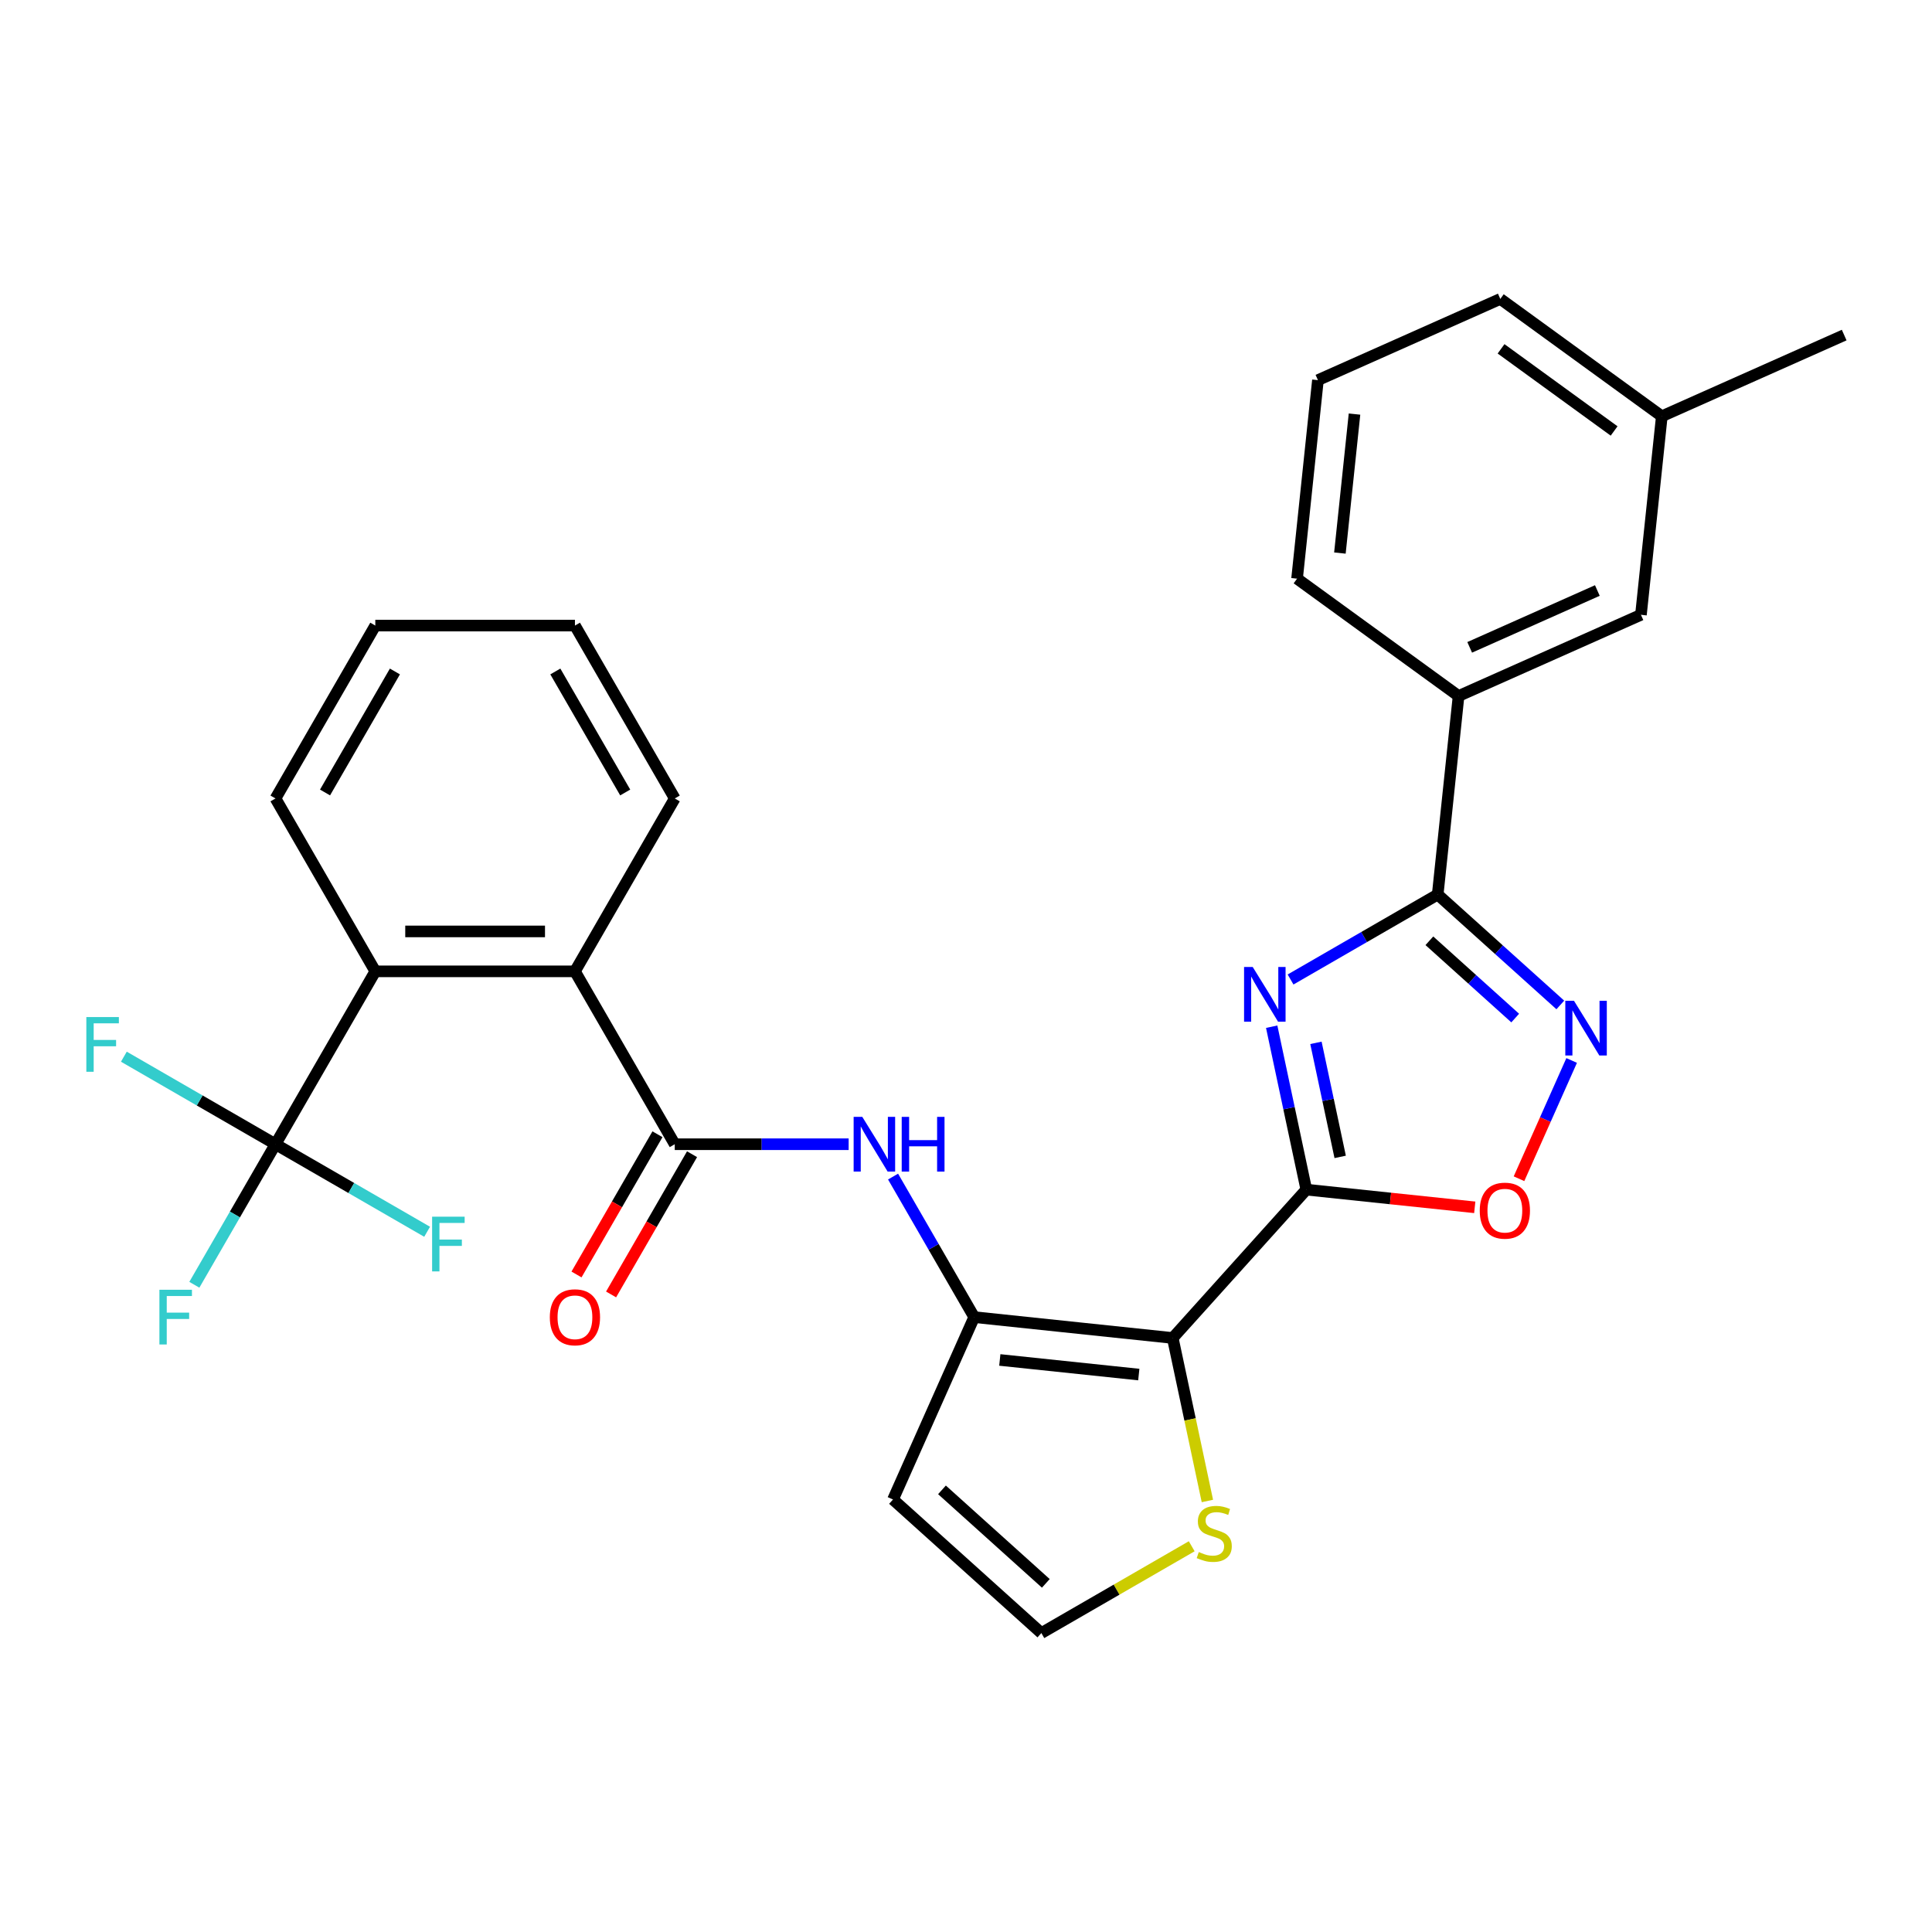 <?xml version='1.0' encoding='iso-8859-1'?>
<svg version='1.1' baseProfile='full'
              xmlns='http://www.w3.org/2000/svg'
                      xmlns:rdkit='http://www.rdkit.org/xml'
                      xmlns:xlink='http://www.w3.org/1999/xlink'
                  xml:space='preserve'
width='1000px' height='1000px' viewBox='0 0 1000 1000'>
<!-- END OF HEADER -->
<rect style='opacity:1.0;fill:#FFFFFF;stroke:none' width='1000' height='1000' x='0' y='0'> </rect>
<path class='bond-0' d='M 676.15,615.75 L 667.188,573.586' style='fill:none;fill-rule:evenodd;stroke:#000000;stroke-width:6px;stroke-linecap:butt;stroke-linejoin:miter;stroke-opacity:1' />
<path class='bond-0' d='M 667.188,573.586 L 658.225,531.422' style='fill:none;fill-rule:evenodd;stroke:#0000FF;stroke-width:6px;stroke-linecap:butt;stroke-linejoin:miter;stroke-opacity:1' />
<path class='bond-0' d='M 693.675,598.804 L 687.402,569.29' style='fill:none;fill-rule:evenodd;stroke:#000000;stroke-width:6px;stroke-linecap:butt;stroke-linejoin:miter;stroke-opacity:1' />
<path class='bond-0' d='M 687.402,569.29 L 681.128,539.775' style='fill:none;fill-rule:evenodd;stroke:#0000FF;stroke-width:6px;stroke-linecap:butt;stroke-linejoin:miter;stroke-opacity:1' />
<path class='bond-1' d='M 676.15,615.75 L 607.009,692.539' style='fill:none;fill-rule:evenodd;stroke:#000000;stroke-width:6px;stroke-linecap:butt;stroke-linejoin:miter;stroke-opacity:1' />
<path class='bond-6' d='M 676.15,615.75 L 719.74,620.332' style='fill:none;fill-rule:evenodd;stroke:#000000;stroke-width:6px;stroke-linecap:butt;stroke-linejoin:miter;stroke-opacity:1' />
<path class='bond-6' d='M 719.74,620.332 L 763.33,624.913' style='fill:none;fill-rule:evenodd;stroke:#FF0000;stroke-width:6px;stroke-linecap:butt;stroke-linejoin:miter;stroke-opacity:1' />
<path class='bond-2' d='M 667.99,506.987 L 706.071,485.001' style='fill:none;fill-rule:evenodd;stroke:#0000FF;stroke-width:6px;stroke-linecap:butt;stroke-linejoin:miter;stroke-opacity:1' />
<path class='bond-2' d='M 706.071,485.001 L 744.152,463.015' style='fill:none;fill-rule:evenodd;stroke:#000000;stroke-width:6px;stroke-linecap:butt;stroke-linejoin:miter;stroke-opacity:1' />
<path class='bond-3' d='M 607.009,692.539 L 504.246,681.738' style='fill:none;fill-rule:evenodd;stroke:#000000;stroke-width:6px;stroke-linecap:butt;stroke-linejoin:miter;stroke-opacity:1' />
<path class='bond-3' d='M 589.435,711.471 L 517.5,703.911' style='fill:none;fill-rule:evenodd;stroke:#000000;stroke-width:6px;stroke-linecap:butt;stroke-linejoin:miter;stroke-opacity:1' />
<path class='bond-11' d='M 607.009,692.539 L 615.976,734.723' style='fill:none;fill-rule:evenodd;stroke:#000000;stroke-width:6px;stroke-linecap:butt;stroke-linejoin:miter;stroke-opacity:1' />
<path class='bond-11' d='M 615.976,734.723 L 624.942,776.907' style='fill:none;fill-rule:evenodd;stroke:#CCCC00;stroke-width:6px;stroke-linecap:butt;stroke-linejoin:miter;stroke-opacity:1' />
<path class='bond-13' d='M 744.152,463.015 L 754.953,360.252' style='fill:none;fill-rule:evenodd;stroke:#000000;stroke-width:6px;stroke-linecap:butt;stroke-linejoin:miter;stroke-opacity:1' />
<path class='bond-29' d='M 744.152,463.015 L 775.885,491.587' style='fill:none;fill-rule:evenodd;stroke:#000000;stroke-width:6px;stroke-linecap:butt;stroke-linejoin:miter;stroke-opacity:1' />
<path class='bond-29' d='M 775.885,491.587 L 807.617,520.159' style='fill:none;fill-rule:evenodd;stroke:#0000FF;stroke-width:6px;stroke-linecap:butt;stroke-linejoin:miter;stroke-opacity:1' />
<path class='bond-29' d='M 739.844,486.944 L 762.057,506.945' style='fill:none;fill-rule:evenodd;stroke:#000000;stroke-width:6px;stroke-linecap:butt;stroke-linejoin:miter;stroke-opacity:1' />
<path class='bond-29' d='M 762.057,506.945 L 784.269,526.945' style='fill:none;fill-rule:evenodd;stroke:#0000FF;stroke-width:6px;stroke-linecap:butt;stroke-linejoin:miter;stroke-opacity:1' />
<path class='bond-8' d='M 504.246,681.738 L 483.247,645.367' style='fill:none;fill-rule:evenodd;stroke:#000000;stroke-width:6px;stroke-linecap:butt;stroke-linejoin:miter;stroke-opacity:1' />
<path class='bond-8' d='M 483.247,645.367 L 462.248,608.996' style='fill:none;fill-rule:evenodd;stroke:#0000FF;stroke-width:6px;stroke-linecap:butt;stroke-linejoin:miter;stroke-opacity:1' />
<path class='bond-12' d='M 504.246,681.738 L 462.218,776.134' style='fill:none;fill-rule:evenodd;stroke:#000000;stroke-width:6px;stroke-linecap:butt;stroke-linejoin:miter;stroke-opacity:1' />
<path class='bond-4' d='M 813.486,548.899 L 799.86,579.502' style='fill:none;fill-rule:evenodd;stroke:#0000FF;stroke-width:6px;stroke-linecap:butt;stroke-linejoin:miter;stroke-opacity:1' />
<path class='bond-4' d='M 799.86,579.502 L 786.235,610.106' style='fill:none;fill-rule:evenodd;stroke:#FF0000;stroke-width:6px;stroke-linecap:butt;stroke-linejoin:miter;stroke-opacity:1' />
<path class='bond-5' d='M 349.252,592.252 L 394.255,592.252' style='fill:none;fill-rule:evenodd;stroke:#000000;stroke-width:6px;stroke-linecap:butt;stroke-linejoin:miter;stroke-opacity:1' />
<path class='bond-5' d='M 394.255,592.252 L 439.258,592.252' style='fill:none;fill-rule:evenodd;stroke:#0000FF;stroke-width:6px;stroke-linecap:butt;stroke-linejoin:miter;stroke-opacity:1' />
<path class='bond-10' d='M 349.252,592.252 L 297.588,502.767' style='fill:none;fill-rule:evenodd;stroke:#000000;stroke-width:6px;stroke-linecap:butt;stroke-linejoin:miter;stroke-opacity:1' />
<path class='bond-15' d='M 340.304,587.086 L 319.351,623.377' style='fill:none;fill-rule:evenodd;stroke:#000000;stroke-width:6px;stroke-linecap:butt;stroke-linejoin:miter;stroke-opacity:1' />
<path class='bond-15' d='M 319.351,623.377 L 298.398,659.668' style='fill:none;fill-rule:evenodd;stroke:#FF0000;stroke-width:6px;stroke-linecap:butt;stroke-linejoin:miter;stroke-opacity:1' />
<path class='bond-15' d='M 358.201,597.419 L 337.248,633.71' style='fill:none;fill-rule:evenodd;stroke:#000000;stroke-width:6px;stroke-linecap:butt;stroke-linejoin:miter;stroke-opacity:1' />
<path class='bond-15' d='M 337.248,633.71 L 316.295,670.001' style='fill:none;fill-rule:evenodd;stroke:#FF0000;stroke-width:6px;stroke-linecap:butt;stroke-linejoin:miter;stroke-opacity:1' />
<path class='bond-7' d='M 142.594,592.252 L 194.259,502.767' style='fill:none;fill-rule:evenodd;stroke:#000000;stroke-width:6px;stroke-linecap:butt;stroke-linejoin:miter;stroke-opacity:1' />
<path class='bond-17' d='M 142.594,592.252 L 121.595,628.624' style='fill:none;fill-rule:evenodd;stroke:#000000;stroke-width:6px;stroke-linecap:butt;stroke-linejoin:miter;stroke-opacity:1' />
<path class='bond-17' d='M 121.595,628.624 L 100.596,664.995' style='fill:none;fill-rule:evenodd;stroke:#33CCCC;stroke-width:6px;stroke-linecap:butt;stroke-linejoin:miter;stroke-opacity:1' />
<path class='bond-18' d='M 142.594,592.252 L 103.353,569.596' style='fill:none;fill-rule:evenodd;stroke:#000000;stroke-width:6px;stroke-linecap:butt;stroke-linejoin:miter;stroke-opacity:1' />
<path class='bond-18' d='M 103.353,569.596 L 64.112,546.941' style='fill:none;fill-rule:evenodd;stroke:#33CCCC;stroke-width:6px;stroke-linecap:butt;stroke-linejoin:miter;stroke-opacity:1' />
<path class='bond-19' d='M 142.594,592.252 L 181.835,614.908' style='fill:none;fill-rule:evenodd;stroke:#000000;stroke-width:6px;stroke-linecap:butt;stroke-linejoin:miter;stroke-opacity:1' />
<path class='bond-19' d='M 181.835,614.908 L 221.077,637.564' style='fill:none;fill-rule:evenodd;stroke:#33CCCC;stroke-width:6px;stroke-linecap:butt;stroke-linejoin:miter;stroke-opacity:1' />
<path class='bond-9' d='M 194.259,502.767 L 297.588,502.767' style='fill:none;fill-rule:evenodd;stroke:#000000;stroke-width:6px;stroke-linecap:butt;stroke-linejoin:miter;stroke-opacity:1' />
<path class='bond-9' d='M 209.758,482.101 L 282.088,482.101' style='fill:none;fill-rule:evenodd;stroke:#000000;stroke-width:6px;stroke-linecap:butt;stroke-linejoin:miter;stroke-opacity:1' />
<path class='bond-21' d='M 194.259,502.767 L 142.594,413.281' style='fill:none;fill-rule:evenodd;stroke:#000000;stroke-width:6px;stroke-linecap:butt;stroke-linejoin:miter;stroke-opacity:1' />
<path class='bond-22' d='M 297.588,502.767 L 349.252,413.281' style='fill:none;fill-rule:evenodd;stroke:#000000;stroke-width:6px;stroke-linecap:butt;stroke-linejoin:miter;stroke-opacity:1' />
<path class='bond-14' d='M 616.829,800.344 L 577.918,822.809' style='fill:none;fill-rule:evenodd;stroke:#CCCC00;stroke-width:6px;stroke-linecap:butt;stroke-linejoin:miter;stroke-opacity:1' />
<path class='bond-14' d='M 577.918,822.809 L 539.007,845.275' style='fill:none;fill-rule:evenodd;stroke:#000000;stroke-width:6px;stroke-linecap:butt;stroke-linejoin:miter;stroke-opacity:1' />
<path class='bond-30' d='M 462.218,776.134 L 539.007,845.275' style='fill:none;fill-rule:evenodd;stroke:#000000;stroke-width:6px;stroke-linecap:butt;stroke-linejoin:miter;stroke-opacity:1' />
<path class='bond-30' d='M 487.565,771.147 L 541.317,819.546' style='fill:none;fill-rule:evenodd;stroke:#000000;stroke-width:6px;stroke-linecap:butt;stroke-linejoin:miter;stroke-opacity:1' />
<path class='bond-16' d='M 754.953,360.252 L 849.349,318.224' style='fill:none;fill-rule:evenodd;stroke:#000000;stroke-width:6px;stroke-linecap:butt;stroke-linejoin:miter;stroke-opacity:1' />
<path class='bond-16' d='M 760.707,335.068 L 826.784,305.649' style='fill:none;fill-rule:evenodd;stroke:#000000;stroke-width:6px;stroke-linecap:butt;stroke-linejoin:miter;stroke-opacity:1' />
<path class='bond-23' d='M 754.953,360.252 L 671.358,299.516' style='fill:none;fill-rule:evenodd;stroke:#000000;stroke-width:6px;stroke-linecap:butt;stroke-linejoin:miter;stroke-opacity:1' />
<path class='bond-20' d='M 849.349,318.224 L 860.15,215.461' style='fill:none;fill-rule:evenodd;stroke:#000000;stroke-width:6px;stroke-linecap:butt;stroke-linejoin:miter;stroke-opacity:1' />
<path class='bond-26' d='M 860.15,215.461 L 954.545,173.433' style='fill:none;fill-rule:evenodd;stroke:#000000;stroke-width:6px;stroke-linecap:butt;stroke-linejoin:miter;stroke-opacity:1' />
<path class='bond-31' d='M 860.15,215.461 L 776.555,154.725' style='fill:none;fill-rule:evenodd;stroke:#000000;stroke-width:6px;stroke-linecap:butt;stroke-linejoin:miter;stroke-opacity:1' />
<path class='bond-31' d='M 835.463,223.07 L 776.947,180.555' style='fill:none;fill-rule:evenodd;stroke:#000000;stroke-width:6px;stroke-linecap:butt;stroke-linejoin:miter;stroke-opacity:1' />
<path class='bond-32' d='M 142.594,413.281 L 194.259,323.795' style='fill:none;fill-rule:evenodd;stroke:#000000;stroke-width:6px;stroke-linecap:butt;stroke-linejoin:miter;stroke-opacity:1' />
<path class='bond-32' d='M 168.241,410.191 L 204.406,347.551' style='fill:none;fill-rule:evenodd;stroke:#000000;stroke-width:6px;stroke-linecap:butt;stroke-linejoin:miter;stroke-opacity:1' />
<path class='bond-27' d='M 349.252,413.281 L 297.588,323.795' style='fill:none;fill-rule:evenodd;stroke:#000000;stroke-width:6px;stroke-linecap:butt;stroke-linejoin:miter;stroke-opacity:1' />
<path class='bond-27' d='M 323.606,410.191 L 287.44,347.551' style='fill:none;fill-rule:evenodd;stroke:#000000;stroke-width:6px;stroke-linecap:butt;stroke-linejoin:miter;stroke-opacity:1' />
<path class='bond-24' d='M 671.358,299.516 L 682.159,196.753' style='fill:none;fill-rule:evenodd;stroke:#000000;stroke-width:6px;stroke-linecap:butt;stroke-linejoin:miter;stroke-opacity:1' />
<path class='bond-24' d='M 693.531,286.262 L 701.091,214.328' style='fill:none;fill-rule:evenodd;stroke:#000000;stroke-width:6px;stroke-linecap:butt;stroke-linejoin:miter;stroke-opacity:1' />
<path class='bond-25' d='M 682.159,196.753 L 776.555,154.725' style='fill:none;fill-rule:evenodd;stroke:#000000;stroke-width:6px;stroke-linecap:butt;stroke-linejoin:miter;stroke-opacity:1' />
<path class='bond-28' d='M 297.588,323.795 L 194.259,323.795' style='fill:none;fill-rule:evenodd;stroke:#000000;stroke-width:6px;stroke-linecap:butt;stroke-linejoin:miter;stroke-opacity:1' />
<path  class='atom-1' d='M 648.406 500.519
L 657.686 515.519
Q 658.606 516.999, 660.086 519.679
Q 661.566 522.359, 661.646 522.519
L 661.646 500.519
L 665.406 500.519
L 665.406 528.839
L 661.526 528.839
L 651.566 512.439
Q 650.406 510.519, 649.166 508.319
Q 647.966 506.119, 647.606 505.439
L 647.606 528.839
L 643.926 528.839
L 643.926 500.519
L 648.406 500.519
' fill='#0000FF'/>
<path  class='atom-5' d='M 814.681 517.995
L 823.961 532.995
Q 824.881 534.475, 826.361 537.155
Q 827.841 539.835, 827.921 539.995
L 827.921 517.995
L 831.681 517.995
L 831.681 546.315
L 827.801 546.315
L 817.841 529.915
Q 816.681 527.995, 815.441 525.795
Q 814.241 523.595, 813.881 522.915
L 813.881 546.315
L 810.201 546.315
L 810.201 517.995
L 814.681 517.995
' fill='#0000FF'/>
<path  class='atom-7' d='M 765.913 626.631
Q 765.913 619.831, 769.273 616.031
Q 772.633 612.231, 778.913 612.231
Q 785.193 612.231, 788.553 616.031
Q 791.913 619.831, 791.913 626.631
Q 791.913 633.511, 788.513 637.431
Q 785.113 641.311, 778.913 641.311
Q 772.673 641.311, 769.273 637.431
Q 765.913 633.551, 765.913 626.631
M 778.913 638.111
Q 783.233 638.111, 785.553 635.231
Q 787.913 632.311, 787.913 626.631
Q 787.913 621.071, 785.553 618.271
Q 783.233 615.431, 778.913 615.431
Q 774.593 615.431, 772.233 618.231
Q 769.913 621.031, 769.913 626.631
Q 769.913 632.351, 772.233 635.231
Q 774.593 638.111, 778.913 638.111
' fill='#FF0000'/>
<path  class='atom-9' d='M 446.322 578.092
L 455.602 593.092
Q 456.522 594.572, 458.002 597.252
Q 459.482 599.932, 459.562 600.092
L 459.562 578.092
L 463.322 578.092
L 463.322 606.412
L 459.442 606.412
L 449.482 590.012
Q 448.322 588.092, 447.082 585.892
Q 445.882 583.692, 445.522 583.012
L 445.522 606.412
L 441.842 606.412
L 441.842 578.092
L 446.322 578.092
' fill='#0000FF'/>
<path  class='atom-9' d='M 466.722 578.092
L 470.562 578.092
L 470.562 590.132
L 485.042 590.132
L 485.042 578.092
L 488.882 578.092
L 488.882 606.412
L 485.042 606.412
L 485.042 593.332
L 470.562 593.332
L 470.562 606.412
L 466.722 606.412
L 466.722 578.092
' fill='#0000FF'/>
<path  class='atom-12' d='M 620.492 803.33
Q 620.812 803.45, 622.132 804.01
Q 623.452 804.57, 624.892 804.93
Q 626.372 805.25, 627.812 805.25
Q 630.492 805.25, 632.052 803.97
Q 633.612 802.65, 633.612 800.37
Q 633.612 798.81, 632.812 797.85
Q 632.052 796.89, 630.852 796.37
Q 629.652 795.85, 627.652 795.25
Q 625.132 794.49, 623.612 793.77
Q 622.132 793.05, 621.052 791.53
Q 620.012 790.01, 620.012 787.45
Q 620.012 783.89, 622.412 781.69
Q 624.852 779.49, 629.652 779.49
Q 632.932 779.49, 636.652 781.05
L 635.732 784.13
Q 632.332 782.73, 629.772 782.73
Q 627.012 782.73, 625.492 783.89
Q 623.972 785.01, 624.012 786.97
Q 624.012 788.49, 624.772 789.41
Q 625.572 790.33, 626.692 790.85
Q 627.852 791.37, 629.772 791.97
Q 632.332 792.77, 633.852 793.57
Q 635.372 794.37, 636.452 796.01
Q 637.572 797.61, 637.572 800.37
Q 637.572 804.29, 634.932 806.41
Q 632.332 808.49, 627.972 808.49
Q 625.452 808.49, 623.532 807.93
Q 621.652 807.41, 619.412 806.49
L 620.492 803.33
' fill='#CCCC00'/>
<path  class='atom-16' d='M 284.588 681.818
Q 284.588 675.018, 287.948 671.218
Q 291.308 667.418, 297.588 667.418
Q 303.868 667.418, 307.228 671.218
Q 310.588 675.018, 310.588 681.818
Q 310.588 688.698, 307.188 692.618
Q 303.788 696.498, 297.588 696.498
Q 291.348 696.498, 287.948 692.618
Q 284.588 688.738, 284.588 681.818
M 297.588 693.298
Q 301.908 693.298, 304.228 690.418
Q 306.588 687.498, 306.588 681.818
Q 306.588 676.258, 304.228 673.458
Q 301.908 670.618, 297.588 670.618
Q 293.268 670.618, 290.908 673.418
Q 288.588 676.218, 288.588 681.818
Q 288.588 687.538, 290.908 690.418
Q 293.268 693.298, 297.588 693.298
' fill='#FF0000'/>
<path  class='atom-18' d='M 82.51 667.578
L 99.35 667.578
L 99.35 670.818
L 86.31 670.818
L 86.31 679.418
L 97.91 679.418
L 97.91 682.698
L 86.31 682.698
L 86.31 695.898
L 82.51 695.898
L 82.51 667.578
' fill='#33CCCC'/>
<path  class='atom-19' d='M 44.689 526.428
L 61.529 526.428
L 61.529 529.668
L 48.489 529.668
L 48.489 538.268
L 60.089 538.268
L 60.089 541.548
L 48.489 541.548
L 48.489 554.748
L 44.689 554.748
L 44.689 526.428
' fill='#33CCCC'/>
<path  class='atom-20' d='M 223.66 629.757
L 240.5 629.757
L 240.5 632.997
L 227.46 632.997
L 227.46 641.597
L 239.06 641.597
L 239.06 644.877
L 227.46 644.877
L 227.46 658.077
L 223.66 658.077
L 223.66 629.757
' fill='#33CCCC'/>
</svg>
